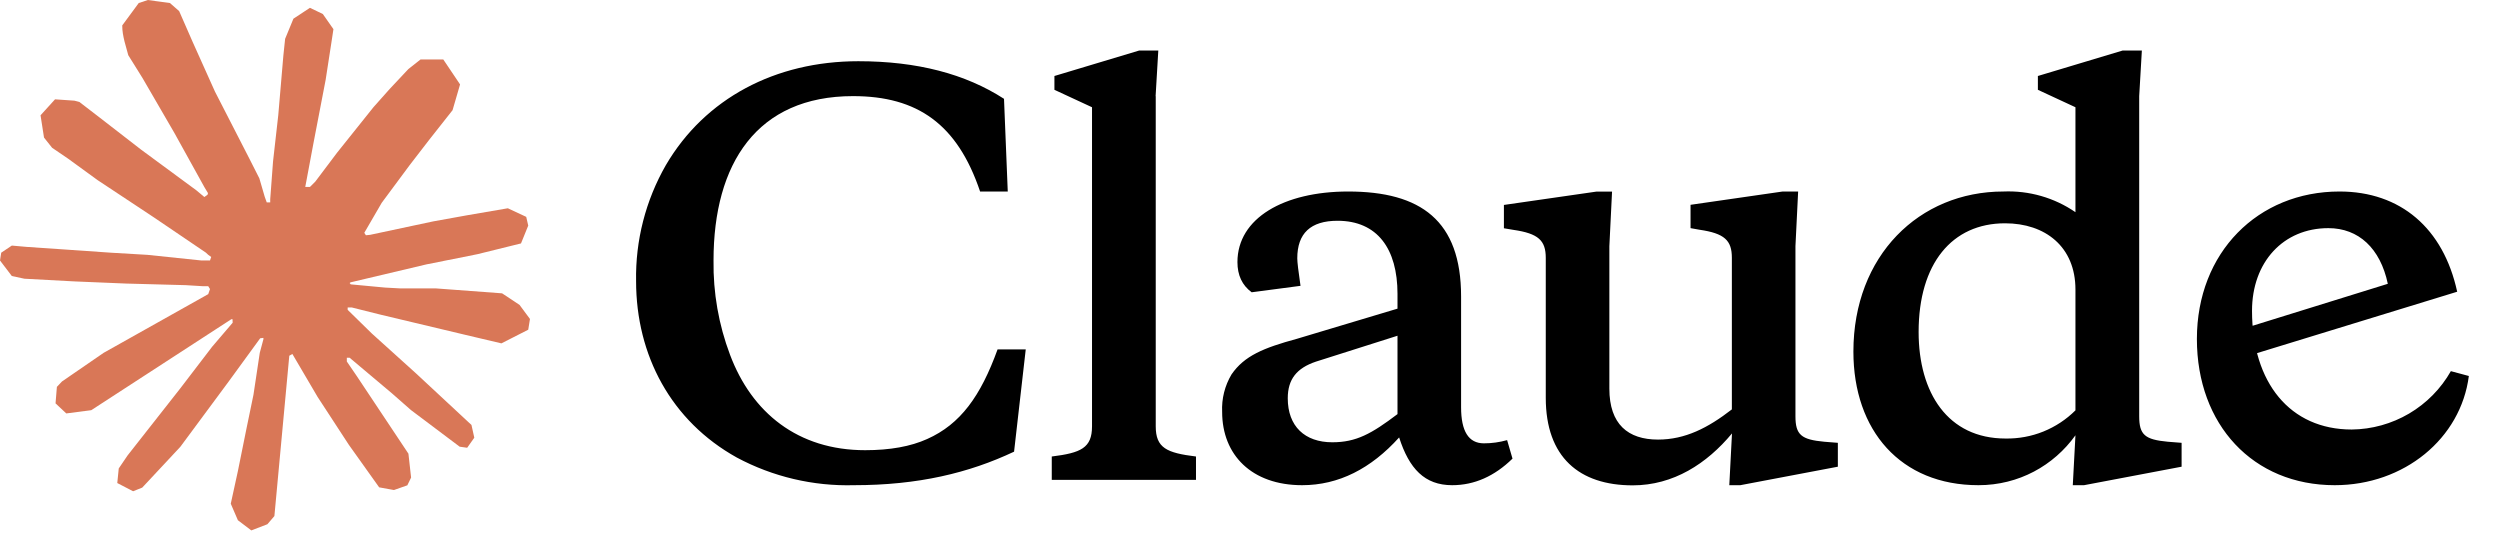 <svg preserveAspectRatio="none" width="100%" height="100%" overflow="visible" style="display: block;" viewBox="0 0 78 17" fill="none" xmlns="http://www.w3.org/2000/svg">
<g id="Claude">
<path id="Mark" d="M3.245 11.002L6.497 9.177L6.552 9.018L6.497 8.93H6.338L5.794 8.897L3.935 8.847L2.324 8.78L0.762 8.696L0.369 8.612L0 8.127L0.038 7.884L0.369 7.662L0.842 7.704L1.888 7.775L3.458 7.884L4.597 7.951L6.284 8.127H6.552L6.589 8.018L6.497 7.951L6.426 7.884L4.802 6.783L3.044 5.619L2.123 4.949L1.625 4.61L1.373 4.292L1.265 3.597L1.717 3.099L2.324 3.141L2.479 3.183L3.094 3.656L4.408 4.673L6.125 5.937L6.376 6.147L6.476 6.075L6.489 6.025L6.376 5.837L5.442 4.15L4.446 2.434L4.002 1.722L3.885 1.295C3.843 1.119 3.814 0.973 3.814 0.793L4.329 0.094L4.613 0.001L5.3 0.094L5.589 0.345L6.016 1.32L6.706 2.856L7.778 4.945L8.092 5.565L8.259 6.138L8.322 6.314H8.431V6.214L8.519 5.037L8.682 3.593L8.841 1.734L8.896 1.211L9.155 0.583L9.67 0.244L10.072 0.437L10.403 0.91L10.357 1.215L10.16 2.492L9.775 4.493L9.524 5.833H9.67L9.838 5.665L10.516 4.765L11.654 3.342L12.157 2.777L12.743 2.153L13.12 1.856H13.831L14.354 2.634L14.12 3.438L13.387 4.367L12.78 5.154L11.91 6.327L11.366 7.264L11.416 7.34L11.546 7.327L13.513 6.908L14.576 6.716L15.845 6.498L16.418 6.766L16.481 7.038L16.255 7.595L14.899 7.93L13.308 8.248L10.938 8.809L10.909 8.83L10.943 8.872L12.01 8.972L12.466 8.997H13.584L15.665 9.152L16.209 9.512L16.535 9.952L16.481 10.287L15.644 10.713L14.513 10.446L11.876 9.818L10.972 9.592H10.847V9.667L11.6 10.404L12.981 11.651L14.71 13.259L14.798 13.656L14.576 13.97L14.342 13.937L12.822 12.794L12.236 12.279L10.909 11.162H10.821V11.279L11.127 11.727L12.743 14.155L12.826 14.9L12.709 15.142L12.291 15.289L11.83 15.205L10.884 13.878L9.909 12.384L9.122 11.044L9.026 11.099L8.561 16.101L8.343 16.356L7.841 16.549L7.422 16.231L7.2 15.716L7.422 14.699L7.69 13.372L7.908 12.317L8.105 11.007L8.222 10.571L8.213 10.542L8.117 10.555L7.129 11.911L5.626 13.941L4.438 15.213L4.153 15.327L3.659 15.071L3.705 14.615L3.981 14.209L5.626 12.116L6.619 10.818L7.259 10.069L7.255 9.96H7.217L2.847 12.798L2.068 12.899L1.733 12.585L1.775 12.07L1.934 11.902L3.249 10.998L3.245 11.002Z" fill="#D97757"/>
<path id="Claude_2" d="M26.992 14.046C24.891 14.046 23.455 12.874 22.777 11.069C22.422 10.129 22.248 9.131 22.262 8.127C22.262 5.1 23.618 2.999 26.615 2.999C28.629 2.999 29.872 3.878 30.579 5.975H31.442L31.325 3.083C30.119 2.304 28.612 1.91 26.779 1.91C24.196 1.91 21.998 3.066 20.776 5.15C20.144 6.251 19.823 7.503 19.846 8.771C19.846 11.086 20.939 13.137 22.99 14.276C24.113 14.876 25.372 15.173 26.645 15.138C28.645 15.138 30.232 14.757 31.639 14.092L32.003 10.902H31.124C30.596 12.359 29.968 13.234 28.926 13.698C28.415 13.929 27.771 14.046 26.992 14.046ZM36.055 2.999L36.139 1.576H35.544L32.898 2.371V2.802L34.071 3.346V13.301C34.071 13.979 33.723 14.13 32.815 14.243V14.971H37.315V14.243C36.402 14.13 36.059 13.979 36.059 13.301V3.003L36.055 2.999ZM53.95 15.138H54.298L57.341 14.561V13.816L56.914 13.782C56.202 13.715 56.018 13.569 56.018 12.987V7.679L56.102 5.975H55.62L52.745 6.39V7.118L53.025 7.168C53.804 7.281 54.034 7.499 54.034 8.043V12.773C53.289 13.351 52.577 13.715 51.731 13.715C50.794 13.715 50.212 13.238 50.212 12.124V7.683L50.296 5.979H49.802L46.922 6.394V7.122L47.219 7.172C47.998 7.285 48.228 7.503 48.228 8.047V12.413C48.228 14.264 49.274 15.143 50.94 15.143C52.213 15.143 53.255 14.464 54.038 13.523L53.954 15.143L53.95 15.138ZM45.586 9.249C45.586 6.883 44.331 5.975 42.062 5.975C40.061 5.975 38.608 6.804 38.608 8.177C38.608 8.587 38.755 8.901 39.052 9.119L40.576 8.918C40.509 8.457 40.475 8.177 40.475 8.06C40.475 7.281 40.89 6.888 41.731 6.888C42.974 6.888 43.602 7.763 43.602 9.169V9.63L40.463 10.571C39.416 10.856 38.822 11.103 38.424 11.681C38.213 12.034 38.111 12.442 38.131 12.853C38.131 14.192 39.052 15.138 40.626 15.138C41.765 15.138 42.773 14.623 43.653 13.648C43.966 14.623 44.448 15.138 45.306 15.138C46.001 15.138 46.629 14.858 47.19 14.309L47.022 13.732C46.779 13.799 46.545 13.832 46.298 13.832C45.817 13.832 45.586 13.451 45.586 12.706V9.249ZM41.568 13.799C40.71 13.799 40.178 13.301 40.178 12.426C40.178 11.831 40.459 11.484 41.057 11.283L43.602 10.475V12.92C42.79 13.535 42.313 13.799 41.568 13.799ZM68.066 14.561V13.816L67.634 13.782C66.923 13.715 66.743 13.569 66.743 12.987V2.999L66.826 1.576H66.228L63.582 2.371V2.802L64.754 3.346V6.62C64.094 6.167 63.306 5.941 62.506 5.975C59.878 5.975 57.826 7.976 57.826 10.969C57.826 13.435 59.3 15.138 61.728 15.138C62.984 15.138 64.076 14.527 64.754 13.581L64.671 15.138H65.022L68.066 14.561ZM62.557 6.967C63.812 6.967 64.754 7.696 64.754 9.035V12.803C64.468 13.088 64.128 13.312 63.753 13.464C63.379 13.615 62.977 13.689 62.573 13.682C60.773 13.682 59.861 12.258 59.861 10.358C59.861 8.223 60.903 6.967 62.557 6.967ZM74.499 8.851C74.265 7.746 73.587 7.118 72.645 7.118C71.239 7.118 70.263 8.177 70.263 9.697C70.263 11.944 71.452 13.401 73.373 13.401C74.003 13.395 74.62 13.223 75.163 12.904C75.706 12.584 76.156 12.128 76.467 11.58L77.028 11.731C76.777 13.682 75.01 15.138 72.842 15.138C70.297 15.138 68.543 13.255 68.543 10.576C68.543 7.876 70.447 5.975 72.993 5.975C74.893 5.975 76.233 7.118 76.664 9.102L70.033 11.136V10.241L74.499 8.855V8.851Z" fill="black"/>
</g>
</svg>
